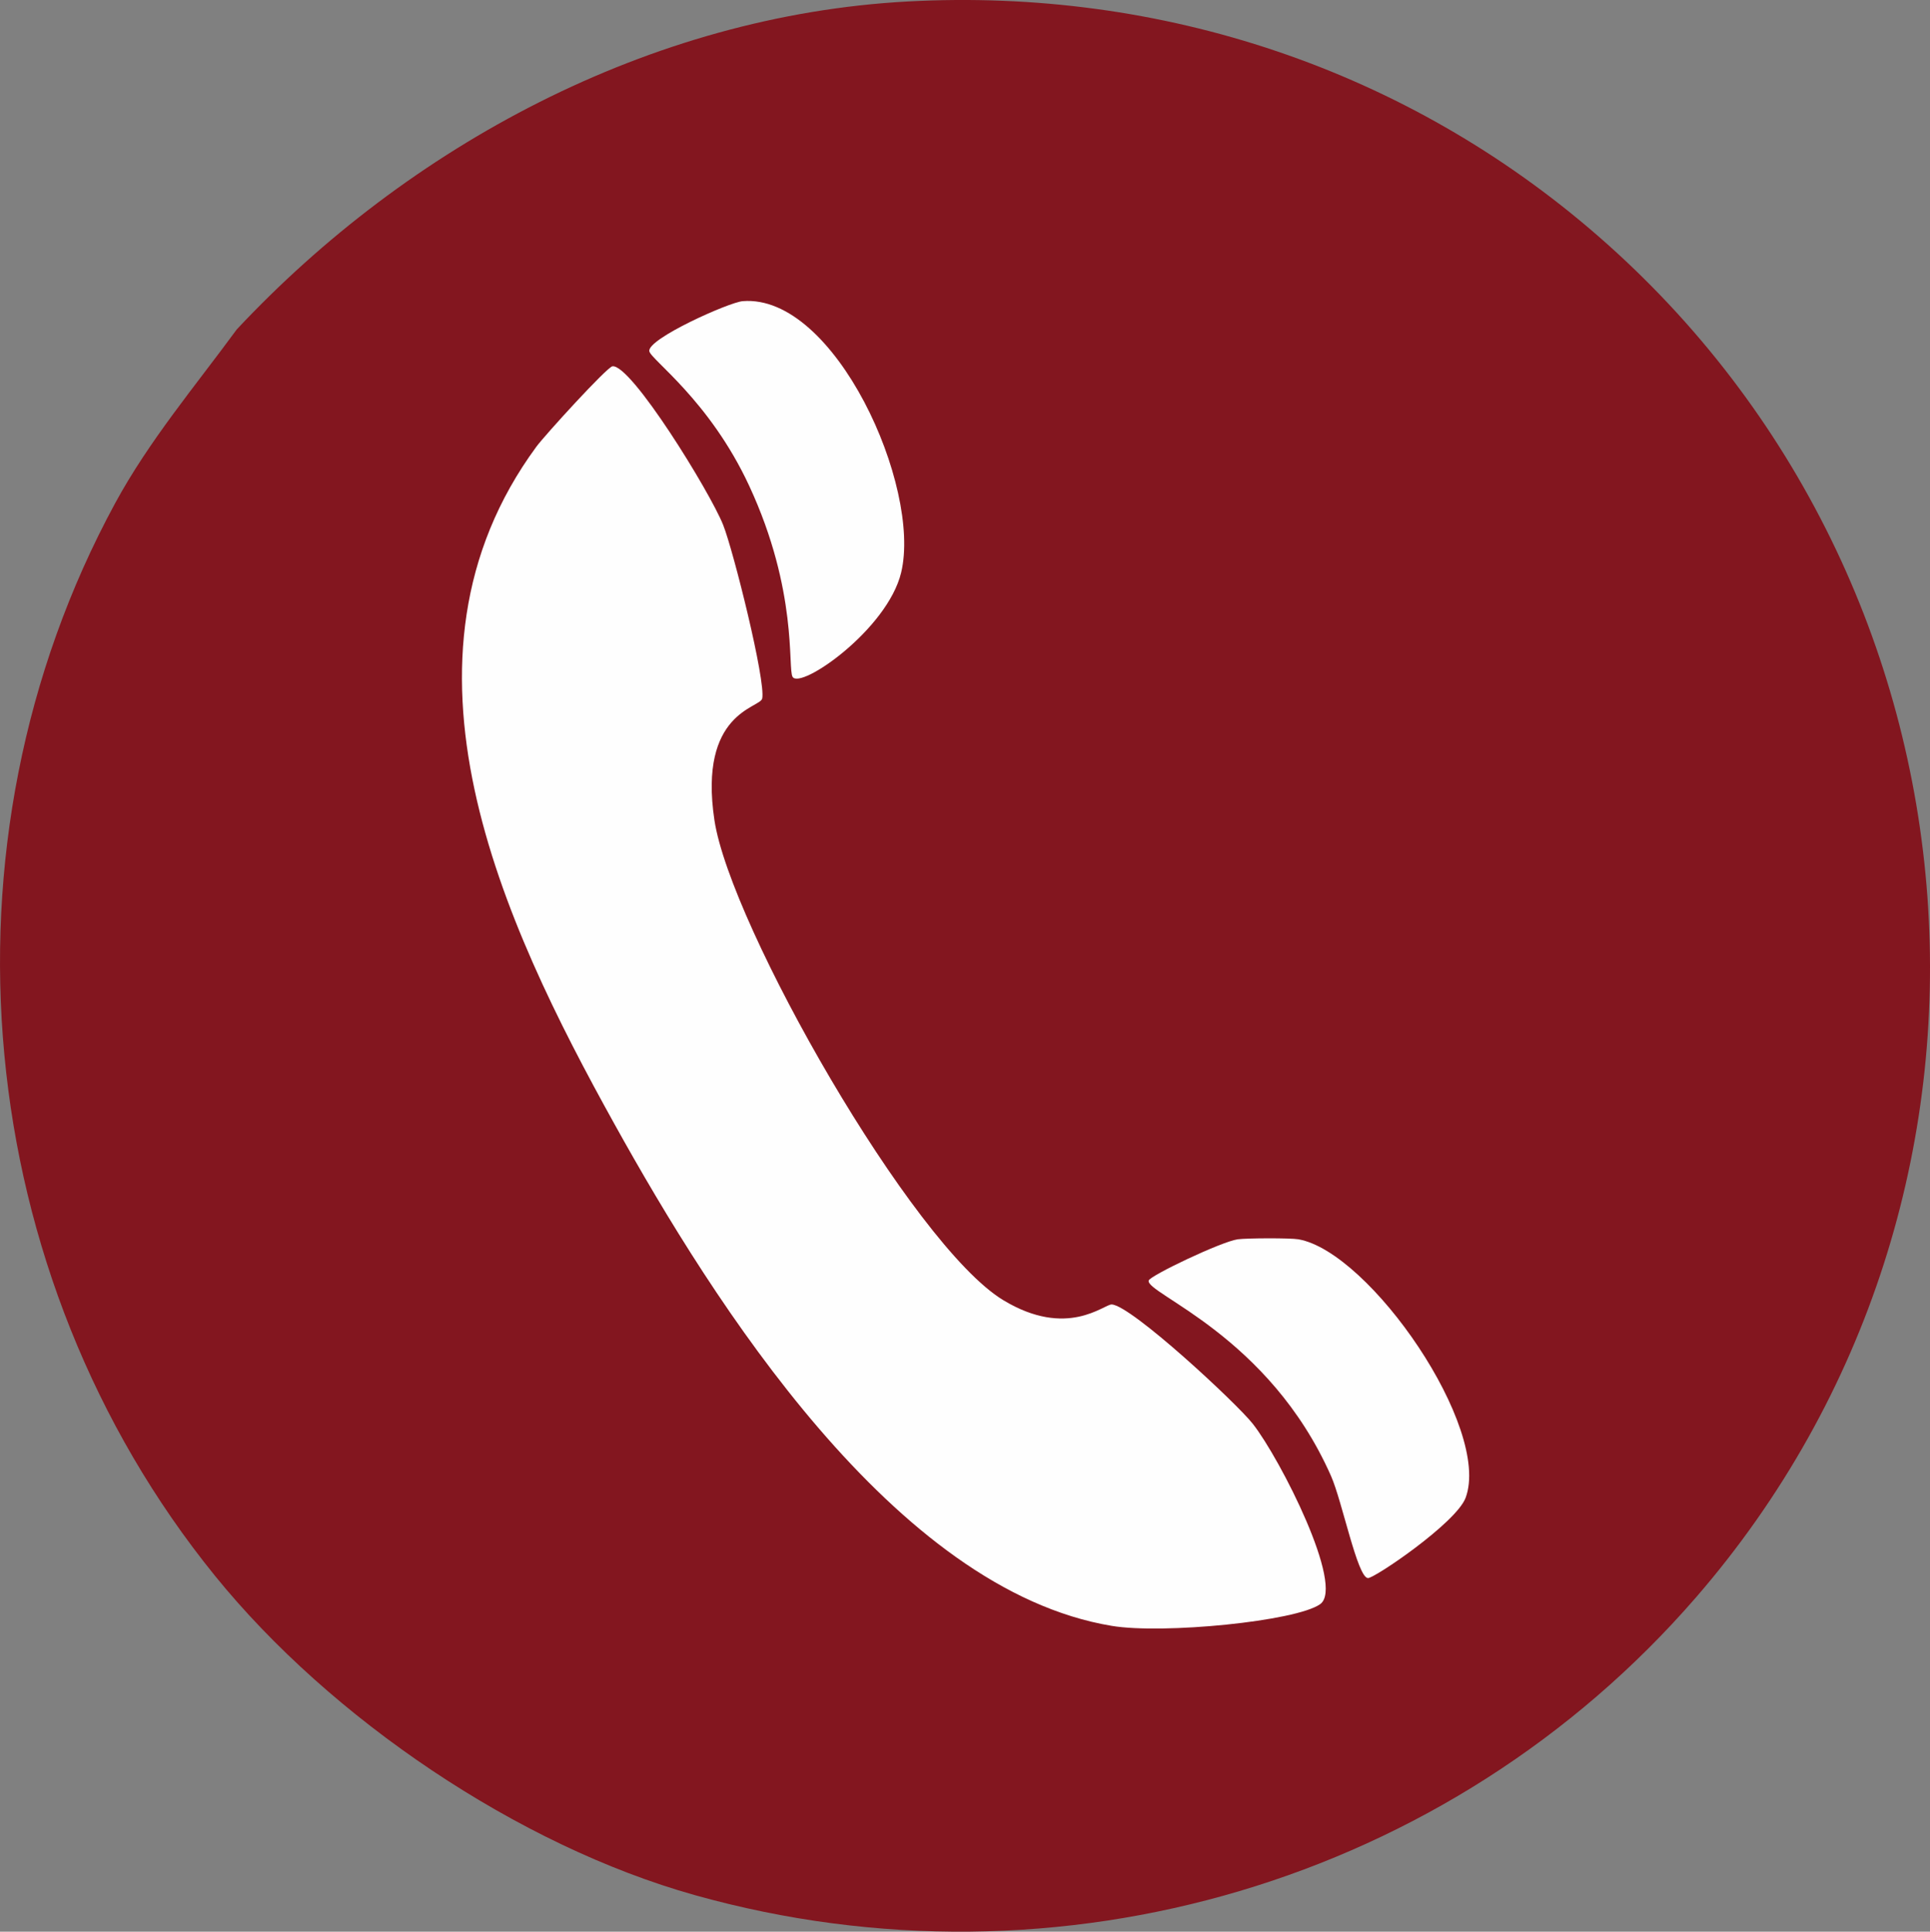 <?xml version="1.0" encoding="UTF-8"?>
<svg xmlns="http://www.w3.org/2000/svg" id="Layer_2" viewBox="0 0 444.47 444.75" width="444.47" height="444.75" x="0" y="0">
  <rect x="0" y="0" width="444.47" height="444.75" fill="#808080" stroke="none"/>
  <defs>
    <style>
      .cls-1 {
        fill: #83161f;
      }

      .cls-2 {
        fill: #fefefe;
      }
    </style>
  </defs>
  <g id="Layer_1-2" data-name="Layer_1">
    <g>
      <path class="cls-1" d="M209.03.34c58.54-3.17,114.97,15.68,159,54,91.96,80.02,102.78,220.95,22.5,313.5-56.67,65.33-146.67,92-230.5,68.5-40.73-11.42-83.86-40.65-110.5-73.5C-6.59,293.65-16.09,194.34,26.53,115.84c7.8-14.36,18.38-26.89,28-40C94.03,33.66,149.57,3.56,209.03.34Z"/>
      <path class="cls-2" d="M171.03,69.34c21.25-1.75,41.25,42.78,36.5,62.5-3.17,13.14-23.2,27-25,24-1.17-1.95,1.3-19.69-10-44-9.17-19.73-22.73-29.08-23-31-.4-2.86,18.35-11.24,21.5-11.5Z"/>
      <path class="cls-2" d="M141.03,84.34c4.28-.61,22.48,28.92,25.5,36.5,2.37,5.94,9.87,36.03,9,40-.48,2.2-14.75,3.09-11,28,3.65,24.24,45.57,97.82,66.5,110.5,14.78,8.95,23.25.91,25,1,4.51.22,28.78,22.75,32.5,27.5,6.38,8.15,21.21,37.44,15.5,41.5-5.56,3.96-36.22,6.96-48,5-49.97-8.3-91.65-74.32-114.5-115.5-25.87-46.62-54.13-106.85-18-156,1.9-2.59,16.24-18.32,17.5-18.5Z"/>
      <path class="cls-2" d="M285.03,285.34c2.08-.29,12.2-.32,14,0,16.49,2.92,44.45,43.47,38.5,59.5-2.14,5.78-21.03,18.58-22.5,18.5-2.43-.13-5.91-17.64-8.5-23.5-14.29-32.35-42.68-41.96-42-45,.25-1.11,16.74-8.97,20.5-9.5Z"/>
    </g>
  </g>
</svg>
